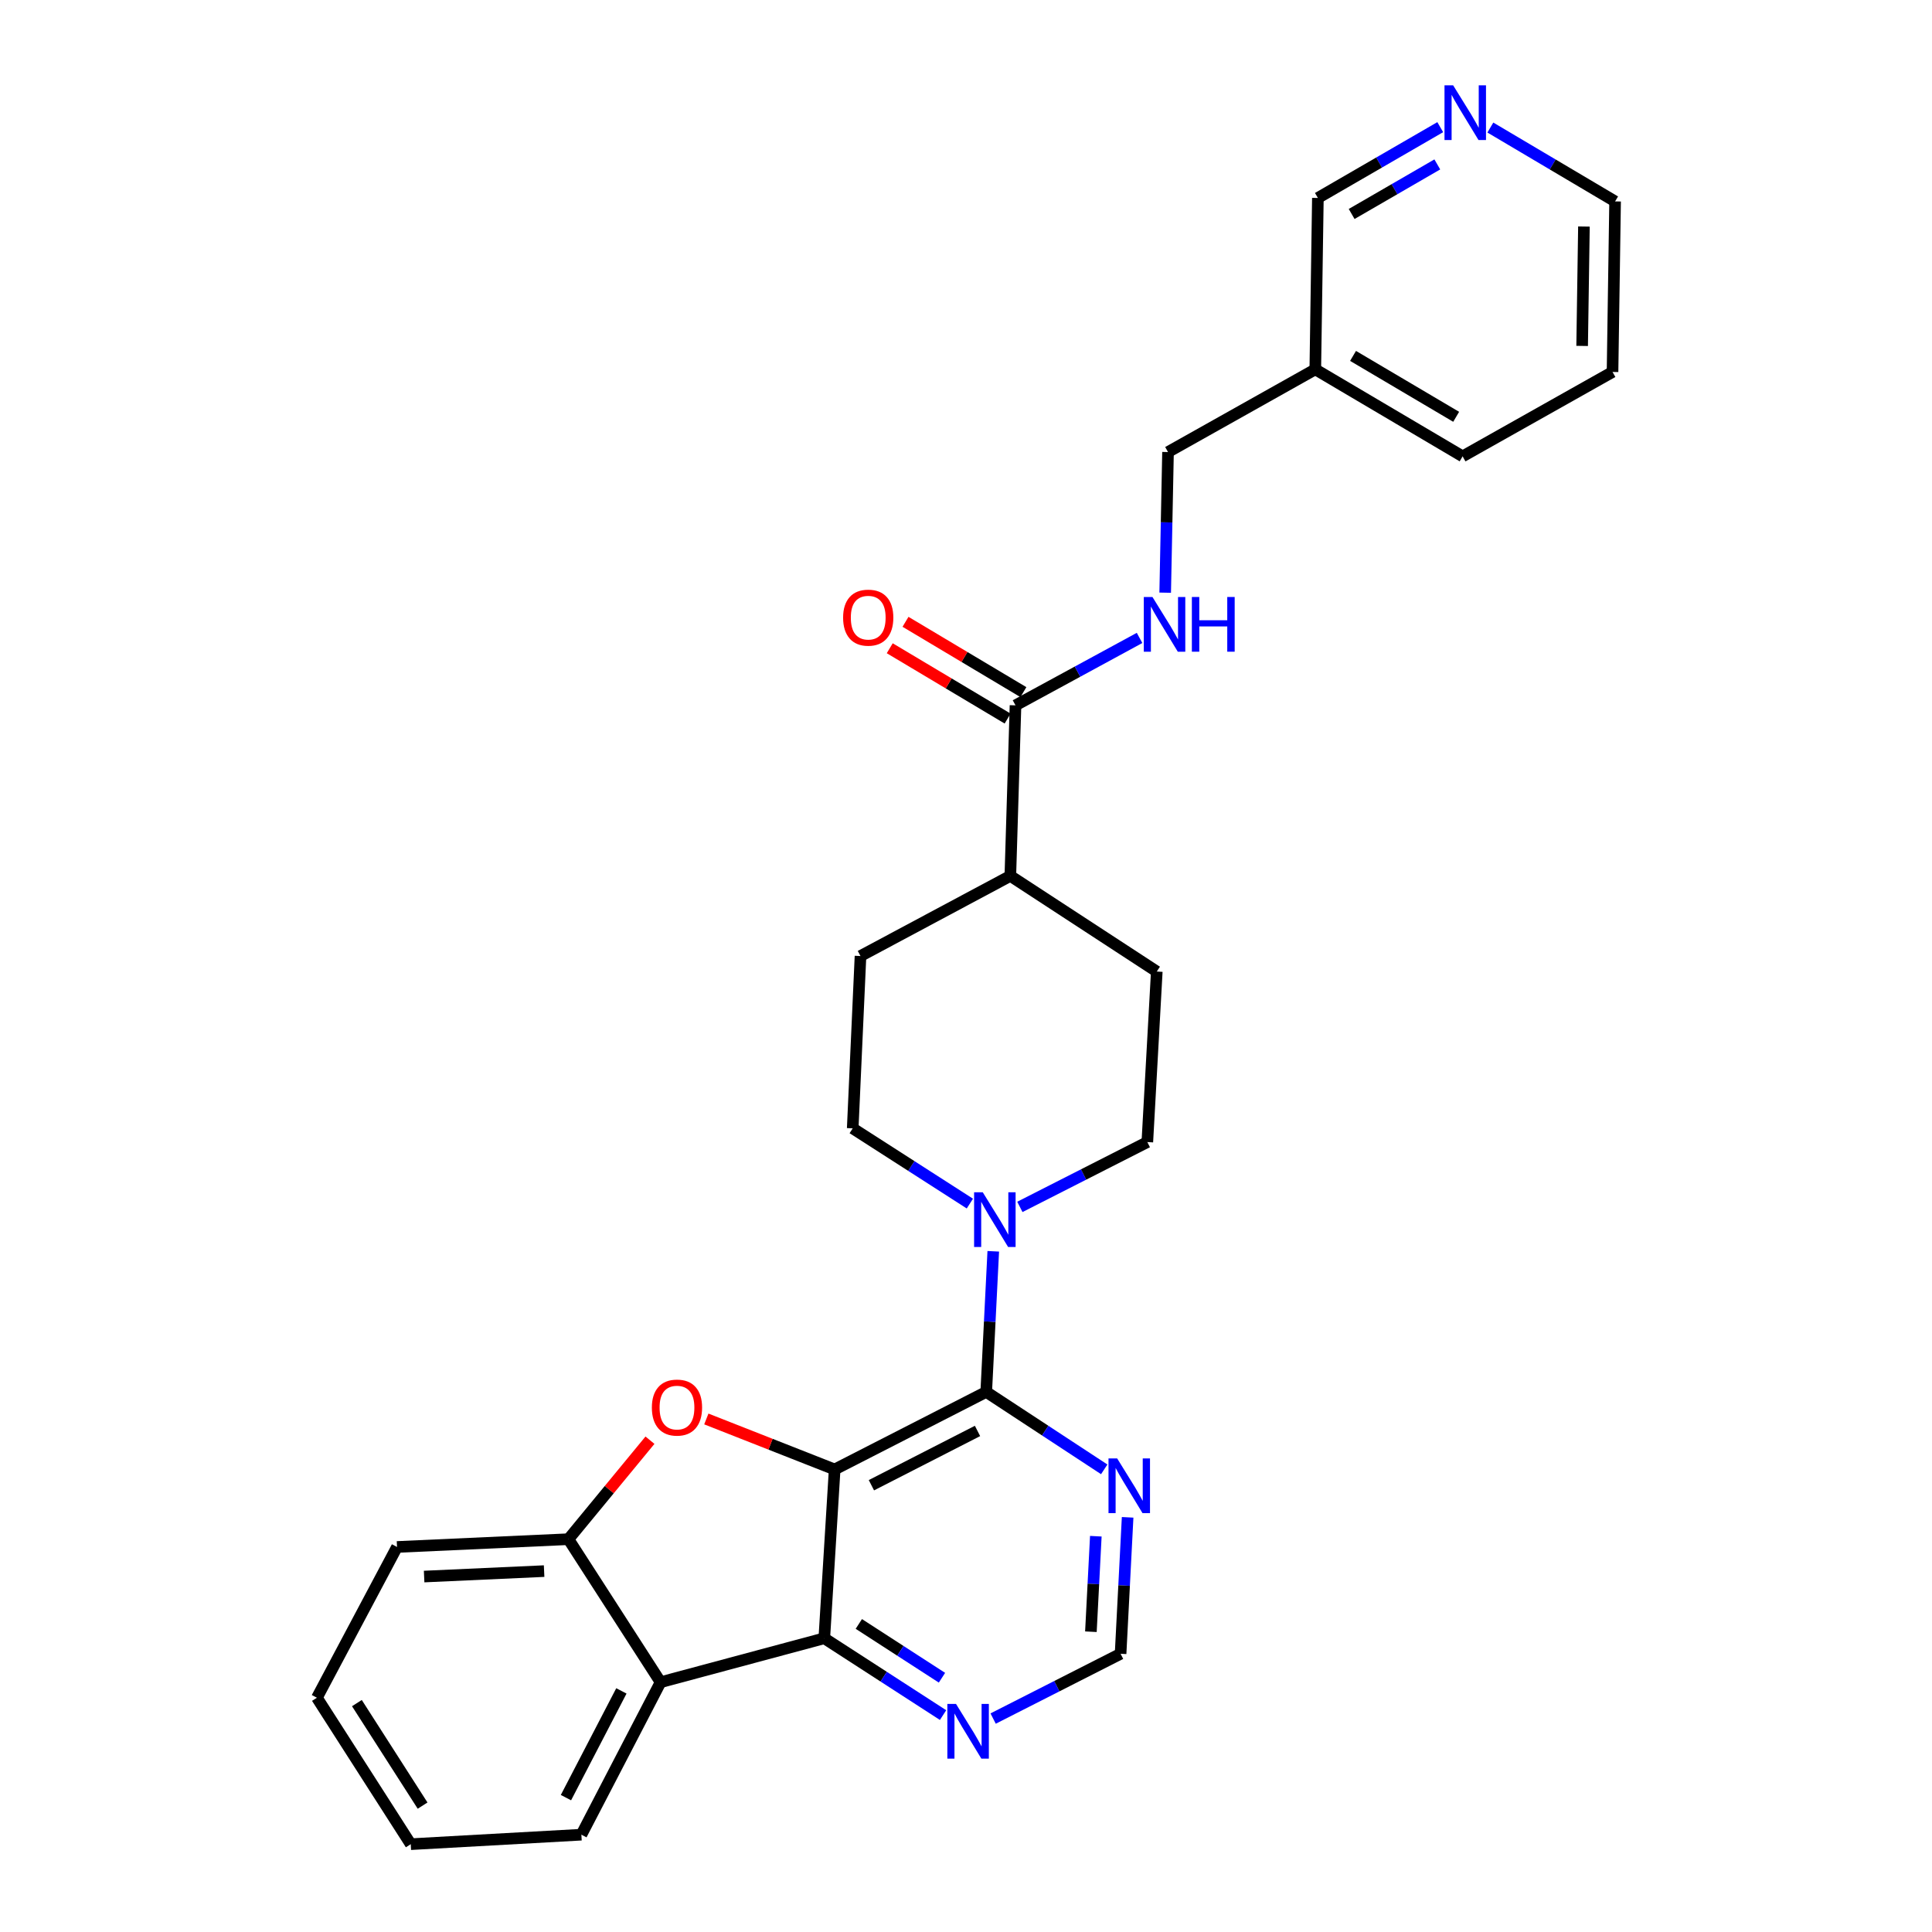 <?xml version='1.0' encoding='iso-8859-1'?>
<svg version='1.1' baseProfile='full'
              xmlns='http://www.w3.org/2000/svg'
                      xmlns:rdkit='http://www.rdkit.org/xml'
                      xmlns:xlink='http://www.w3.org/1999/xlink'
                  xml:space='preserve'
width='1000px' height='1000px' viewBox='0 0 1000 1000'>
<!-- END OF HEADER -->
<rect style='opacity:1.0;fill:#FFFFFF;stroke:none' width='1000' height='1000' x='0' y='0'> </rect>
<path class='bond-0' d='M 432.017,760.588 L 510.471,720.449' style='fill:none;fill-rule:evenodd;stroke:#000000;stroke-width:6px;stroke-linecap:butt;stroke-linejoin:miter;stroke-opacity:1' />
<path class='bond-0' d='M 451.041,768.75 L 505.959,740.653' style='fill:none;fill-rule:evenodd;stroke:#000000;stroke-width:6px;stroke-linecap:butt;stroke-linejoin:miter;stroke-opacity:1' />
<path class='bond-1' d='M 432.017,760.588 L 398.806,747.521' style='fill:none;fill-rule:evenodd;stroke:#000000;stroke-width:6px;stroke-linecap:butt;stroke-linejoin:miter;stroke-opacity:1' />
<path class='bond-1' d='M 398.806,747.521 L 365.595,734.454' style='fill:none;fill-rule:evenodd;stroke:#FF0000;stroke-width:6px;stroke-linecap:butt;stroke-linejoin:miter;stroke-opacity:1' />
<path class='bond-2' d='M 432.017,760.588 L 426.653,847.963' style='fill:none;fill-rule:evenodd;stroke:#000000;stroke-width:6px;stroke-linecap:butt;stroke-linejoin:miter;stroke-opacity:1' />
<path class='bond-4' d='M 510.471,720.449 L 512.291,684.059' style='fill:none;fill-rule:evenodd;stroke:#000000;stroke-width:6px;stroke-linecap:butt;stroke-linejoin:miter;stroke-opacity:1' />
<path class='bond-4' d='M 512.291,684.059 L 514.111,647.669' style='fill:none;fill-rule:evenodd;stroke:#0000FF;stroke-width:6px;stroke-linecap:butt;stroke-linejoin:miter;stroke-opacity:1' />
<path class='bond-6' d='M 510.471,720.449 L 541.008,740.49' style='fill:none;fill-rule:evenodd;stroke:#000000;stroke-width:6px;stroke-linecap:butt;stroke-linejoin:miter;stroke-opacity:1' />
<path class='bond-6' d='M 541.008,740.49 L 571.546,760.53' style='fill:none;fill-rule:evenodd;stroke:#0000FF;stroke-width:6px;stroke-linecap:butt;stroke-linejoin:miter;stroke-opacity:1' />
<path class='bond-5' d='M 336.424,745.446 L 315.321,771.064' style='fill:none;fill-rule:evenodd;stroke:#FF0000;stroke-width:6px;stroke-linecap:butt;stroke-linejoin:miter;stroke-opacity:1' />
<path class='bond-5' d='M 315.321,771.064 L 294.217,796.681' style='fill:none;fill-rule:evenodd;stroke:#000000;stroke-width:6px;stroke-linecap:butt;stroke-linejoin:miter;stroke-opacity:1' />
<path class='bond-3' d='M 426.653,847.963 L 341.915,870.71' style='fill:none;fill-rule:evenodd;stroke:#000000;stroke-width:6px;stroke-linecap:butt;stroke-linejoin:miter;stroke-opacity:1' />
<path class='bond-8' d='M 426.653,847.963 L 457.393,867.847' style='fill:none;fill-rule:evenodd;stroke:#000000;stroke-width:6px;stroke-linecap:butt;stroke-linejoin:miter;stroke-opacity:1' />
<path class='bond-8' d='M 457.393,867.847 L 488.132,887.731' style='fill:none;fill-rule:evenodd;stroke:#0000FF;stroke-width:6px;stroke-linecap:butt;stroke-linejoin:miter;stroke-opacity:1' />
<path class='bond-8' d='M 444.528,840.552 L 466.045,854.47' style='fill:none;fill-rule:evenodd;stroke:#000000;stroke-width:6px;stroke-linecap:butt;stroke-linejoin:miter;stroke-opacity:1' />
<path class='bond-8' d='M 466.045,854.47 L 487.563,868.389' style='fill:none;fill-rule:evenodd;stroke:#0000FF;stroke-width:6px;stroke-linecap:butt;stroke-linejoin:miter;stroke-opacity:1' />
<path class='bond-20' d='M 341.915,870.71 L 300.926,949.633' style='fill:none;fill-rule:evenodd;stroke:#000000;stroke-width:6px;stroke-linecap:butt;stroke-linejoin:miter;stroke-opacity:1' />
<path class='bond-20' d='M 321.628,875.206 L 292.936,930.452' style='fill:none;fill-rule:evenodd;stroke:#000000;stroke-width:6px;stroke-linecap:butt;stroke-linejoin:miter;stroke-opacity:1' />
<path class='bond-28' d='M 341.915,870.71 L 294.217,796.681' style='fill:none;fill-rule:evenodd;stroke:#000000;stroke-width:6px;stroke-linecap:butt;stroke-linejoin:miter;stroke-opacity:1' />
<path class='bond-12' d='M 502.006,622.976 L 471.684,603.503' style='fill:none;fill-rule:evenodd;stroke:#0000FF;stroke-width:6px;stroke-linecap:butt;stroke-linejoin:miter;stroke-opacity:1' />
<path class='bond-12' d='M 471.684,603.503 L 441.363,584.031' style='fill:none;fill-rule:evenodd;stroke:#000000;stroke-width:6px;stroke-linecap:butt;stroke-linejoin:miter;stroke-opacity:1' />
<path class='bond-13' d='M 527.885,624.689 L 560.87,607.913' style='fill:none;fill-rule:evenodd;stroke:#0000FF;stroke-width:6px;stroke-linecap:butt;stroke-linejoin:miter;stroke-opacity:1' />
<path class='bond-13' d='M 560.87,607.913 L 593.855,591.138' style='fill:none;fill-rule:evenodd;stroke:#000000;stroke-width:6px;stroke-linecap:butt;stroke-linejoin:miter;stroke-opacity:1' />
<path class='bond-22' d='M 294.217,796.681 L 205.496,800.709' style='fill:none;fill-rule:evenodd;stroke:#000000;stroke-width:6px;stroke-linecap:butt;stroke-linejoin:miter;stroke-opacity:1' />
<path class='bond-22' d='M 281.632,813.201 L 219.527,816.02' style='fill:none;fill-rule:evenodd;stroke:#000000;stroke-width:6px;stroke-linecap:butt;stroke-linejoin:miter;stroke-opacity:1' />
<path class='bond-29' d='M 583.656,785.368 L 581.834,820.68' style='fill:none;fill-rule:evenodd;stroke:#0000FF;stroke-width:6px;stroke-linecap:butt;stroke-linejoin:miter;stroke-opacity:1' />
<path class='bond-29' d='M 581.834,820.68 L 580.012,855.991' style='fill:none;fill-rule:evenodd;stroke:#000000;stroke-width:6px;stroke-linecap:butt;stroke-linejoin:miter;stroke-opacity:1' />
<path class='bond-29' d='M 567.199,795.141 L 565.924,819.859' style='fill:none;fill-rule:evenodd;stroke:#0000FF;stroke-width:6px;stroke-linecap:butt;stroke-linejoin:miter;stroke-opacity:1' />
<path class='bond-29' d='M 565.924,819.859 L 564.648,844.577' style='fill:none;fill-rule:evenodd;stroke:#000000;stroke-width:6px;stroke-linecap:butt;stroke-linejoin:miter;stroke-opacity:1' />
<path class='bond-7' d='M 525.623,365.087 L 522.95,453.365' style='fill:none;fill-rule:evenodd;stroke:#000000;stroke-width:6px;stroke-linecap:butt;stroke-linejoin:miter;stroke-opacity:1' />
<path class='bond-9' d='M 525.623,365.087 L 557.728,347.639' style='fill:none;fill-rule:evenodd;stroke:#000000;stroke-width:6px;stroke-linecap:butt;stroke-linejoin:miter;stroke-opacity:1' />
<path class='bond-9' d='M 557.728,347.639 L 589.832,330.19' style='fill:none;fill-rule:evenodd;stroke:#0000FF;stroke-width:6px;stroke-linecap:butt;stroke-linejoin:miter;stroke-opacity:1' />
<path class='bond-14' d='M 529.704,358.246 L 499.198,340.047' style='fill:none;fill-rule:evenodd;stroke:#000000;stroke-width:6px;stroke-linecap:butt;stroke-linejoin:miter;stroke-opacity:1' />
<path class='bond-14' d='M 499.198,340.047 L 468.691,321.849' style='fill:none;fill-rule:evenodd;stroke:#FF0000;stroke-width:6px;stroke-linecap:butt;stroke-linejoin:miter;stroke-opacity:1' />
<path class='bond-14' d='M 521.542,371.928 L 491.036,353.729' style='fill:none;fill-rule:evenodd;stroke:#000000;stroke-width:6px;stroke-linecap:butt;stroke-linejoin:miter;stroke-opacity:1' />
<path class='bond-14' d='M 491.036,353.729 L 460.529,335.531' style='fill:none;fill-rule:evenodd;stroke:#FF0000;stroke-width:6px;stroke-linecap:butt;stroke-linejoin:miter;stroke-opacity:1' />
<path class='bond-10' d='M 514.042,889.527 L 547.027,872.759' style='fill:none;fill-rule:evenodd;stroke:#0000FF;stroke-width:6px;stroke-linecap:butt;stroke-linejoin:miter;stroke-opacity:1' />
<path class='bond-10' d='M 547.027,872.759 L 580.012,855.991' style='fill:none;fill-rule:evenodd;stroke:#000000;stroke-width:6px;stroke-linecap:butt;stroke-linejoin:miter;stroke-opacity:1' />
<path class='bond-19' d='M 603.098,306.77 L 603.831,270.375' style='fill:none;fill-rule:evenodd;stroke:#0000FF;stroke-width:6px;stroke-linecap:butt;stroke-linejoin:miter;stroke-opacity:1' />
<path class='bond-19' d='M 603.831,270.375 L 604.564,233.979' style='fill:none;fill-rule:evenodd;stroke:#000000;stroke-width:6px;stroke-linecap:butt;stroke-linejoin:miter;stroke-opacity:1' />
<path class='bond-11' d='M 522.95,453.365 L 598.749,502.868' style='fill:none;fill-rule:evenodd;stroke:#000000;stroke-width:6px;stroke-linecap:butt;stroke-linejoin:miter;stroke-opacity:1' />
<path class='bond-31' d='M 522.95,453.365 L 445.39,494.84' style='fill:none;fill-rule:evenodd;stroke:#000000;stroke-width:6px;stroke-linecap:butt;stroke-linejoin:miter;stroke-opacity:1' />
<path class='bond-16' d='M 441.363,584.031 L 445.39,494.84' style='fill:none;fill-rule:evenodd;stroke:#000000;stroke-width:6px;stroke-linecap:butt;stroke-linejoin:miter;stroke-opacity:1' />
<path class='bond-17' d='M 593.855,591.138 L 598.749,502.868' style='fill:none;fill-rule:evenodd;stroke:#000000;stroke-width:6px;stroke-linecap:butt;stroke-linejoin:miter;stroke-opacity:1' />
<path class='bond-15' d='M 745.467,65.815 L 713.8,84.139' style='fill:none;fill-rule:evenodd;stroke:#0000FF;stroke-width:6px;stroke-linecap:butt;stroke-linejoin:miter;stroke-opacity:1' />
<path class='bond-15' d='M 713.8,84.139 L 682.133,102.464' style='fill:none;fill-rule:evenodd;stroke:#000000;stroke-width:6px;stroke-linecap:butt;stroke-linejoin:miter;stroke-opacity:1' />
<path class='bond-15' d='M 743.946,85.101 L 721.779,97.928' style='fill:none;fill-rule:evenodd;stroke:#0000FF;stroke-width:6px;stroke-linecap:butt;stroke-linejoin:miter;stroke-opacity:1' />
<path class='bond-15' d='M 721.779,97.928 L 699.613,110.756' style='fill:none;fill-rule:evenodd;stroke:#000000;stroke-width:6px;stroke-linecap:butt;stroke-linejoin:miter;stroke-opacity:1' />
<path class='bond-32' d='M 771.403,66.019 L 803.687,85.135' style='fill:none;fill-rule:evenodd;stroke:#0000FF;stroke-width:6px;stroke-linecap:butt;stroke-linejoin:miter;stroke-opacity:1' />
<path class='bond-32' d='M 803.687,85.135 L 835.97,104.252' style='fill:none;fill-rule:evenodd;stroke:#000000;stroke-width:6px;stroke-linecap:butt;stroke-linejoin:miter;stroke-opacity:1' />
<path class='bond-18' d='M 680.797,191.176 L 604.564,233.979' style='fill:none;fill-rule:evenodd;stroke:#000000;stroke-width:6px;stroke-linecap:butt;stroke-linejoin:miter;stroke-opacity:1' />
<path class='bond-21' d='M 680.797,191.176 L 682.133,102.464' style='fill:none;fill-rule:evenodd;stroke:#000000;stroke-width:6px;stroke-linecap:butt;stroke-linejoin:miter;stroke-opacity:1' />
<path class='bond-24' d='M 680.797,191.176 L 757.047,236.209' style='fill:none;fill-rule:evenodd;stroke:#000000;stroke-width:6px;stroke-linecap:butt;stroke-linejoin:miter;stroke-opacity:1' />
<path class='bond-24' d='M 700.336,184.213 L 753.711,215.737' style='fill:none;fill-rule:evenodd;stroke:#000000;stroke-width:6px;stroke-linecap:butt;stroke-linejoin:miter;stroke-opacity:1' />
<path class='bond-25' d='M 300.926,949.633 L 212.604,954.545' style='fill:none;fill-rule:evenodd;stroke:#000000;stroke-width:6px;stroke-linecap:butt;stroke-linejoin:miter;stroke-opacity:1' />
<path class='bond-27' d='M 205.496,800.709 L 164.03,878.747' style='fill:none;fill-rule:evenodd;stroke:#000000;stroke-width:6px;stroke-linecap:butt;stroke-linejoin:miter;stroke-opacity:1' />
<path class='bond-23' d='M 835.97,104.252 L 834.642,192.53' style='fill:none;fill-rule:evenodd;stroke:#000000;stroke-width:6px;stroke-linecap:butt;stroke-linejoin:miter;stroke-opacity:1' />
<path class='bond-23' d='M 819.841,117.254 L 818.912,179.049' style='fill:none;fill-rule:evenodd;stroke:#000000;stroke-width:6px;stroke-linecap:butt;stroke-linejoin:miter;stroke-opacity:1' />
<path class='bond-26' d='M 757.047,236.209 L 834.642,192.53' style='fill:none;fill-rule:evenodd;stroke:#000000;stroke-width:6px;stroke-linecap:butt;stroke-linejoin:miter;stroke-opacity:1' />
<path class='bond-30' d='M 212.604,954.545 L 164.03,878.747' style='fill:none;fill-rule:evenodd;stroke:#000000;stroke-width:6px;stroke-linecap:butt;stroke-linejoin:miter;stroke-opacity:1' />
<path class='bond-30' d='M 218.731,934.58 L 184.73,881.521' style='fill:none;fill-rule:evenodd;stroke:#000000;stroke-width:6px;stroke-linecap:butt;stroke-linejoin:miter;stroke-opacity:1' />
<path  class='atom-2' d='M 337.403 728.557
Q 337.403 721.757, 340.763 717.957
Q 344.123 714.157, 350.403 714.157
Q 356.683 714.157, 360.043 717.957
Q 363.403 721.757, 363.403 728.557
Q 363.403 735.437, 360.003 739.357
Q 356.603 743.237, 350.403 743.237
Q 344.163 743.237, 340.763 739.357
Q 337.403 735.477, 337.403 728.557
M 350.403 740.037
Q 354.723 740.037, 357.043 737.157
Q 359.403 734.237, 359.403 728.557
Q 359.403 722.997, 357.043 720.197
Q 354.723 717.357, 350.403 717.357
Q 346.083 717.357, 343.723 720.157
Q 341.403 722.957, 341.403 728.557
Q 341.403 734.277, 343.723 737.157
Q 346.083 740.037, 350.403 740.037
' fill='#FF0000'/>
<path  class='atom-5' d='M 508.671 617.117
L 517.951 632.117
Q 518.871 633.597, 520.351 636.277
Q 521.831 638.957, 521.911 639.117
L 521.911 617.117
L 525.671 617.117
L 525.671 645.437
L 521.791 645.437
L 511.831 629.037
Q 510.671 627.117, 509.431 624.917
Q 508.231 622.717, 507.871 622.037
L 507.871 645.437
L 504.191 645.437
L 504.191 617.117
L 508.671 617.117
' fill='#0000FF'/>
<path  class='atom-7' d='M 578.239 754.871
L 587.519 769.871
Q 588.439 771.351, 589.919 774.031
Q 591.399 776.711, 591.479 776.871
L 591.479 754.871
L 595.239 754.871
L 595.239 783.191
L 591.359 783.191
L 581.399 766.791
Q 580.239 764.871, 578.999 762.671
Q 577.799 760.471, 577.439 759.791
L 577.439 783.191
L 573.759 783.191
L 573.759 754.871
L 578.239 754.871
' fill='#0000FF'/>
<path  class='atom-9' d='M 494.829 881.952
L 504.109 896.952
Q 505.029 898.432, 506.509 901.112
Q 507.989 903.792, 508.069 903.952
L 508.069 881.952
L 511.829 881.952
L 511.829 910.272
L 507.949 910.272
L 497.989 893.872
Q 496.829 891.952, 495.589 889.752
Q 494.389 887.552, 494.029 886.872
L 494.029 910.272
L 490.349 910.272
L 490.349 881.952
L 494.829 881.952
' fill='#0000FF'/>
<path  class='atom-10' d='M 596.507 309
L 605.787 324
Q 606.707 325.48, 608.187 328.16
Q 609.667 330.84, 609.747 331
L 609.747 309
L 613.507 309
L 613.507 337.32
L 609.627 337.32
L 599.667 320.92
Q 598.507 319, 597.267 316.8
Q 596.067 314.6, 595.707 313.92
L 595.707 337.32
L 592.027 337.32
L 592.027 309
L 596.507 309
' fill='#0000FF'/>
<path  class='atom-10' d='M 616.907 309
L 620.747 309
L 620.747 321.04
L 635.227 321.04
L 635.227 309
L 639.067 309
L 639.067 337.32
L 635.227 337.32
L 635.227 324.24
L 620.747 324.24
L 620.747 337.32
L 616.907 337.32
L 616.907 309
' fill='#0000FF'/>
<path  class='atom-15' d='M 436.391 319.691
Q 436.391 312.891, 439.751 309.091
Q 443.111 305.291, 449.391 305.291
Q 455.671 305.291, 459.031 309.091
Q 462.391 312.891, 462.391 319.691
Q 462.391 326.571, 458.991 330.491
Q 455.591 334.371, 449.391 334.371
Q 443.151 334.371, 439.751 330.491
Q 436.391 326.611, 436.391 319.691
M 449.391 331.171
Q 453.711 331.171, 456.031 328.291
Q 458.391 325.371, 458.391 319.691
Q 458.391 314.131, 456.031 311.331
Q 453.711 308.491, 449.391 308.491
Q 445.071 308.491, 442.711 311.291
Q 440.391 314.091, 440.391 319.691
Q 440.391 325.411, 442.711 328.291
Q 445.071 331.171, 449.391 331.171
' fill='#FF0000'/>
<path  class='atom-16' d='M 752.15 44.165
L 761.43 59.165
Q 762.35 60.645, 763.83 63.325
Q 765.31 66.005, 765.39 66.165
L 765.39 44.165
L 769.15 44.165
L 769.15 72.485
L 765.27 72.485
L 755.31 56.085
Q 754.15 54.165, 752.91 51.965
Q 751.71 49.765, 751.35 49.085
L 751.35 72.485
L 747.67 72.485
L 747.67 44.165
L 752.15 44.165
' fill='#0000FF'/>
</svg>

